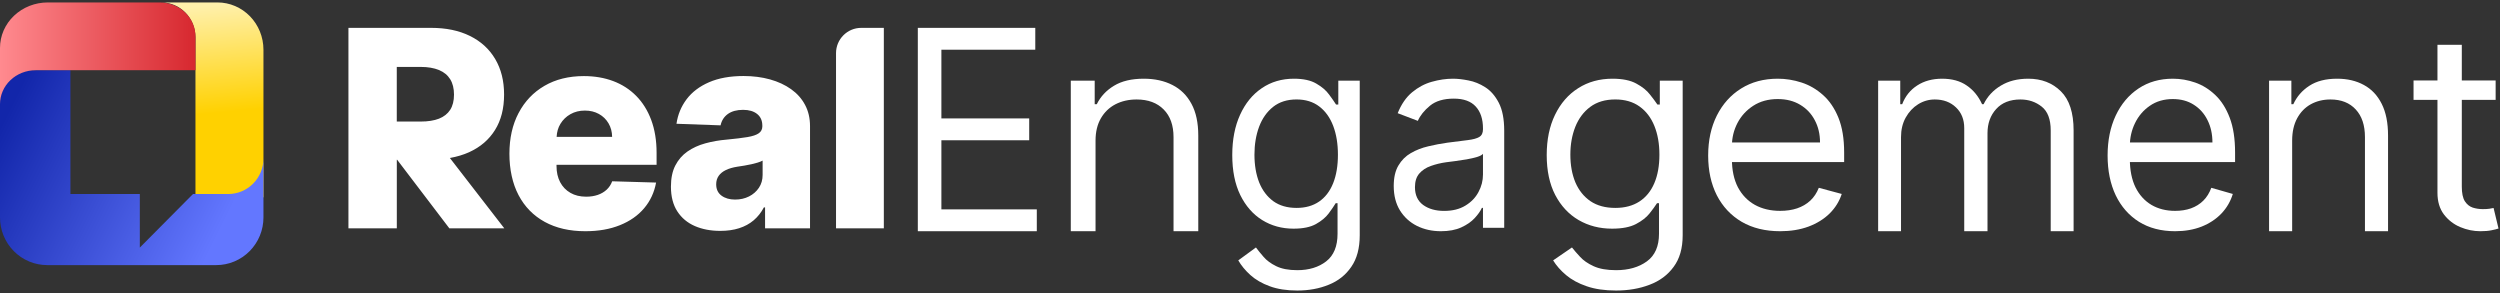 <svg xmlns="http://www.w3.org/2000/svg" width="512" height="60" viewBox="0 0 512 60" fill="none"><rect x="0" y="0" width="512" height="60" fill="#333333" stroke="none"/><g clip-path="url(#clip0_813_612)"><path d="M44.543 0.5H33.069C34.915 0.5 36.686 1.255 37.992 2.598C39.297 3.941 40.031 5.762 40.031 7.662V40.412H53.955V10.172C53.952 7.606 52.959 5.146 51.195 3.332C49.43 1.519 47.037 0.5 44.543 0.5Z" fill="url(#paint0_linear_813_612)"></path><path fill-rule="evenodd" clip-rule="evenodd" d="M0 14.382H14.421V47.013L14.423 39.735H28.634V50.705L39.524 39.735H46.744C48.657 39.735 50.49 38.968 51.843 37.603C53.195 36.238 53.955 34.386 53.955 32.455V44.536C53.955 45.817 53.705 47.086 53.219 48.27C52.733 49.454 52.021 50.53 51.124 51.436C50.226 52.342 49.161 53.061 47.988 53.551C46.815 54.041 45.559 54.294 44.289 54.294H21.633C21.59 54.294 21.548 54.293 21.505 54.293H9.665C8.396 54.293 7.139 54.04 5.967 53.55C4.794 53.059 3.728 52.341 2.831 51.435C1.934 50.528 1.221 49.453 0.736 48.269C0.25 47.085 0 45.816 0 44.535V14.382Z" fill="url(#paint1_linear_813_612)"></path><path d="M32.729 0.5H9.787C7.192 0.5 4.702 1.48 2.867 3.225C1.031 4.97 0 7.337 0 9.805V21.323C0 19.483 0.769 17.717 2.139 16.416C3.508 15.114 5.365 14.383 7.301 14.383H40.031V7.441C40.031 5.6 39.262 3.835 37.892 2.533C36.523 1.231 34.666 0.5 32.729 0.5Z" fill="url(#paint2_linear_813_612)"></path><path d="M96.094 31.162C98.379 30.124 100.142 28.612 101.377 26.626C102.619 24.64 103.236 22.227 103.236 19.375C103.236 16.523 102.626 14.139 101.418 12.09C100.204 10.036 98.482 8.462 96.245 7.362C94.008 6.256 91.36 5.706 88.293 5.706H71.359V46.769H81.267V32.715H81.335L92.032 46.769H103.285L92.135 32.357C93.569 32.096 94.9 31.704 96.101 31.162M81.26 24.894V13.705H86.145C87.627 13.705 88.876 13.919 89.891 14.338C90.907 14.757 91.675 15.382 92.197 16.221C92.718 17.059 92.979 18.111 92.979 19.375C92.979 20.64 92.718 21.684 92.197 22.495C91.675 23.299 90.914 23.904 89.905 24.303C88.897 24.695 87.648 24.894 86.152 24.894H81.267H81.26ZM106.208 23.141C104.952 25.526 104.328 28.309 104.328 31.491C104.328 34.673 104.952 37.594 106.201 39.965C107.449 42.336 109.233 44.164 111.559 45.442C113.892 46.721 116.664 47.353 119.882 47.353C122.565 47.353 124.925 46.94 126.963 46.116C129.007 45.298 130.654 44.143 131.916 42.652C133.179 41.161 133.996 39.408 134.366 37.388L125.378 37.127C125.124 37.807 124.747 38.384 124.239 38.852C123.731 39.319 123.121 39.676 122.42 39.917C121.714 40.157 120.925 40.281 120.06 40.281C118.805 40.281 117.721 40.02 116.822 39.498C115.91 38.975 115.216 38.247 114.715 37.306C114.221 36.364 113.974 35.264 113.974 34.007V33.745H134.469V31.299C134.469 28.77 134.098 26.529 133.371 24.571C132.637 22.612 131.608 20.963 130.284 19.63C128.966 18.296 127.395 17.286 125.584 16.605C123.772 15.925 121.769 15.582 119.58 15.582C116.486 15.582 113.796 16.248 111.511 17.575C109.227 18.901 107.456 20.763 106.208 23.148M122.654 23.34C123.491 23.801 124.143 24.44 124.623 25.251C125.103 26.069 125.35 26.997 125.364 28.035H113.995C114.05 27.045 114.29 26.151 114.777 25.361C115.285 24.523 115.971 23.863 116.836 23.375C117.7 22.887 118.688 22.646 119.779 22.646C120.87 22.646 121.817 22.873 122.654 23.34ZM156.13 25.739V25.842C156.13 26.467 155.883 26.956 155.396 27.292C154.909 27.636 154.133 27.897 153.063 28.076C151.992 28.254 150.586 28.426 148.837 28.591C147.272 28.722 145.803 28.983 144.431 29.361C143.052 29.739 141.838 30.302 140.788 31.031C139.738 31.766 138.908 32.721 138.304 33.897C137.701 35.072 137.406 36.515 137.406 38.226C137.406 40.26 137.845 41.944 138.716 43.291C139.587 44.632 140.788 45.635 142.298 46.294C143.814 46.954 145.55 47.284 147.512 47.284C148.939 47.284 150.229 47.105 151.368 46.741C152.507 46.377 153.502 45.841 154.353 45.119C155.197 44.398 155.897 43.518 156.446 42.473H156.686V46.769H165.893V25.835C165.893 24.206 165.557 22.756 164.878 21.485C164.206 20.213 163.252 19.142 162.024 18.269C160.795 17.396 159.355 16.722 157.701 16.262C156.048 15.802 154.236 15.568 152.274 15.568C149.522 15.568 147.176 15.994 145.22 16.839C143.265 17.685 141.728 18.853 140.617 20.323C139.505 21.801 138.812 23.478 138.544 25.347L147.574 25.671C147.786 24.681 148.288 23.904 149.07 23.34C149.859 22.777 150.902 22.495 152.198 22.495C153.399 22.495 154.353 22.777 155.06 23.34C155.766 23.904 156.123 24.695 156.123 25.725M156.185 35.821C156.185 36.824 155.931 37.704 155.423 38.46C154.915 39.216 154.243 39.807 153.392 40.233C152.541 40.659 151.595 40.872 150.538 40.872C149.42 40.872 148.493 40.604 147.766 40.068C147.039 39.532 146.675 38.763 146.675 37.745C146.675 37.078 146.846 36.501 147.189 36.013C147.526 35.526 148.027 35.127 148.672 34.818C149.316 34.508 150.099 34.281 151.025 34.137C151.478 34.068 151.951 34 152.446 33.917C152.939 33.835 153.42 33.745 153.886 33.635C154.353 33.532 154.785 33.415 155.176 33.299C155.567 33.175 155.903 33.045 156.185 32.893V35.821ZM176.384 5.706C173.53 5.706 171.218 8.029 171.218 10.888V46.769H181.009V5.706H176.391H176.384Z" fill="white"></path><path d="M187.97 47.353V5.706H212.026V10.18H192.797V24.252H210.78V28.726H192.797V42.879H212.337V47.353H187.97Z" fill="white"></path><path d="M224.366 28.804V47.353H219.299V16.519H224.194V21.337H224.624C225.397 19.771 226.57 18.513 228.144 17.563C229.719 16.6 231.751 16.118 234.242 16.118C236.475 16.118 238.429 16.546 240.103 17.402C241.778 18.246 243.08 19.53 244.01 21.257C244.941 22.969 245.406 25.138 245.406 27.761V47.353H240.339V28.082C240.339 25.66 239.666 23.773 238.321 22.421C236.976 21.056 235.129 20.373 232.782 20.373C231.164 20.373 229.719 20.701 228.445 21.357C227.186 22.012 226.191 22.969 225.461 24.227C224.731 25.485 224.366 27.011 224.366 28.804Z" fill="white"></path><path d="M265.689 59.5C263.495 59.5 261.609 59.206 260.029 58.618C258.452 58.043 257.136 57.281 256.083 56.333C255.044 55.397 254.216 54.395 253.6 53.325L257.219 50.679C257.631 51.241 258.151 51.882 258.779 52.604C259.409 53.339 260.268 53.974 261.359 54.508C262.463 55.056 263.906 55.331 265.689 55.331C268.077 55.331 270.048 54.729 271.602 53.526C273.153 52.324 273.93 50.439 273.93 47.873V41.618H273.547C273.212 42.179 272.736 42.874 272.121 43.703C271.517 44.518 270.645 45.246 269.502 45.888C268.373 46.516 266.844 46.83 264.92 46.83C262.532 46.83 260.389 46.242 258.49 45.066C256.603 43.89 255.108 42.179 254.004 39.934C252.913 37.688 252.367 34.962 252.367 31.754C252.367 28.601 252.9 25.854 253.966 23.515C255.031 21.163 256.513 19.346 258.413 18.062C260.312 16.766 262.507 16.118 264.997 16.118C266.922 16.118 268.45 16.452 269.579 17.12C270.722 17.775 271.594 18.523 272.199 19.365C272.813 20.194 273.289 20.875 273.624 21.41H274.084V16.518H278.474V48.194C278.474 50.84 277.897 52.992 276.742 54.649C275.6 56.319 274.059 57.542 272.121 58.317C270.194 59.106 268.051 59.5 265.689 59.5ZM265.535 42.58C267.359 42.58 268.9 42.145 270.158 41.278C271.414 40.409 272.371 39.159 273.027 37.528C273.681 35.897 274.007 33.947 274.007 31.674C274.007 29.456 273.686 27.498 273.045 25.801C272.404 24.103 271.452 22.773 270.194 21.811C268.936 20.849 267.385 20.368 265.535 20.368C263.61 20.368 262.007 20.875 260.724 21.892C259.453 22.907 258.496 24.27 257.855 25.981C257.226 27.692 256.911 29.59 256.911 31.674C256.911 33.813 257.232 35.704 257.873 37.348C258.529 38.978 259.491 40.261 260.762 41.197C262.046 42.119 263.636 42.58 265.535 42.58Z" fill="white"></path><path d="M295.092 47.353C293.299 47.353 291.67 46.993 290.209 46.274C288.747 45.541 287.587 44.488 286.725 43.115C285.866 41.729 285.436 40.054 285.436 38.092C285.436 36.366 285.755 34.966 286.396 33.894C287.034 32.808 287.888 31.958 288.956 31.343C290.023 30.729 291.204 30.27 292.493 29.969C293.795 29.655 295.105 29.407 296.417 29.224C298.138 28.988 299.533 28.812 300.6 28.694C301.681 28.563 302.468 28.348 302.96 28.047C303.462 27.746 303.714 27.223 303.714 26.477V26.32C303.714 24.384 303.217 22.88 302.221 21.807C301.239 20.735 299.746 20.198 297.745 20.198C295.668 20.198 294.042 20.682 292.861 21.65C291.683 22.619 290.854 23.652 290.373 24.751L286.246 23.181C286.985 21.35 287.968 19.924 289.195 18.904C290.435 17.871 291.786 17.151 293.25 16.746C294.721 16.327 296.173 16.118 297.598 16.118C298.506 16.118 299.551 16.235 300.729 16.471C301.92 16.693 303.07 17.158 304.174 17.864C305.293 18.57 306.22 19.636 306.958 21.062C307.694 22.488 308.062 24.397 308.062 26.791V46.647H303.714V42.566H303.492C303.199 43.219 302.708 43.919 302.018 44.665C301.331 45.41 300.415 46.045 299.273 46.568C298.131 47.091 296.736 47.353 295.092 47.353ZM295.756 43.193C297.474 43.193 298.923 42.834 300.104 42.114C301.295 41.395 302.191 40.466 302.793 39.328C303.407 38.191 303.714 36.994 303.714 35.738V31.5C303.531 31.735 303.124 31.951 302.499 32.148C301.884 32.331 301.172 32.494 300.361 32.638C299.564 32.769 298.781 32.886 298.02 32.991C297.271 33.083 296.664 33.161 296.196 33.226C295.066 33.383 294.011 33.639 293.029 33.992C292.056 34.332 291.271 34.849 290.669 35.542C290.08 36.221 289.784 37.151 289.784 38.328C289.784 39.937 290.345 41.153 291.462 41.977C292.591 42.788 294.022 43.193 295.756 43.193Z" fill="white"></path><path d="M330.976 59.5C328.634 59.5 326.622 59.206 324.937 58.618C323.254 58.043 321.85 57.281 320.728 56.333C319.619 55.397 318.736 54.395 318.08 53.325L321.94 50.679C322.377 51.241 322.933 51.882 323.604 52.604C324.273 53.339 325.192 53.974 326.355 54.508C327.533 55.056 329.074 55.331 330.976 55.331C333.523 55.331 335.625 54.729 337.282 53.526C338.936 52.324 339.764 50.439 339.764 47.873V41.618H339.355C338.998 42.179 338.493 42.874 337.835 43.703C337.192 44.518 336.26 45.246 335.043 45.888C333.837 46.516 332.208 46.83 330.155 46.83C327.608 46.83 325.32 46.242 323.296 45.066C321.284 43.89 319.688 42.179 318.51 39.934C317.347 37.688 316.766 34.962 316.766 31.754C316.766 28.601 317.332 25.854 318.469 23.515C319.606 21.163 321.186 19.346 323.213 18.062C325.238 16.766 327.579 16.118 330.237 16.118C332.29 16.118 333.919 16.452 335.126 17.12C336.343 17.775 337.274 18.523 337.917 19.365C338.576 20.194 339.08 20.875 339.438 21.41H339.929V16.518H344.612V48.194C344.612 50.84 343.997 52.992 342.764 54.649C341.545 56.319 339.903 57.542 337.835 58.317C335.782 59.106 333.494 59.5 330.976 59.5ZM330.811 42.58C332.756 42.58 334.397 42.145 335.74 41.278C337.081 40.409 338.102 39.159 338.8 37.528C339.499 35.897 339.847 33.947 339.847 31.674C339.847 29.456 339.505 27.498 338.82 25.801C338.136 24.103 337.125 22.773 335.782 21.811C334.441 20.849 332.782 20.368 330.811 20.368C328.758 20.368 327.047 20.875 325.678 21.892C324.322 22.907 323.303 24.27 322.619 25.981C321.947 27.692 321.61 29.59 321.61 31.674C321.61 33.813 321.953 35.704 322.637 37.348C323.337 38.978 324.363 40.261 325.719 41.197C327.088 42.119 328.786 42.58 330.811 42.58Z" fill="white"></path><path d="M364.58 47.353C361.534 47.353 358.904 46.71 356.694 45.425C354.497 44.127 352.799 42.318 351.605 39.997C350.424 37.662 349.833 34.948 349.833 31.854C349.833 28.759 350.424 26.031 351.605 23.671C352.799 21.298 354.461 19.448 356.589 18.124C358.732 16.786 361.23 16.118 364.086 16.118C365.735 16.118 367.361 16.38 368.969 16.905C370.575 17.429 372.036 18.281 373.356 19.461C374.674 20.628 375.723 22.176 376.508 24.104C377.29 26.031 377.681 28.404 377.681 31.224V33.191H353.296V29.178H372.739C372.739 27.474 372.381 25.953 371.666 24.615C370.966 23.278 369.963 22.222 368.661 21.448C367.369 20.674 365.846 20.288 364.086 20.288C362.151 20.288 360.476 20.746 359.061 21.664C357.662 22.569 356.584 23.749 355.827 25.205C355.073 26.661 354.695 28.221 354.695 29.886V32.562C354.695 34.843 355.107 36.777 355.93 38.364C356.769 39.937 357.929 41.137 359.411 41.964C360.893 42.777 362.617 43.184 364.58 43.184C365.859 43.184 367.012 43.013 368.041 42.672C369.085 42.318 369.986 41.794 370.74 41.098C371.496 40.39 372.08 39.512 372.492 38.462L377.187 39.721C376.693 41.242 375.862 42.58 374.694 43.734C373.529 44.875 372.085 45.767 370.369 46.409C368.653 47.039 366.723 47.353 364.58 47.353Z" fill="white"></path><path d="M384.643 47.353V16.519H389.171V21.337H389.568C390.203 19.691 391.23 18.413 392.645 17.503C394.062 16.579 395.763 16.118 397.747 16.118C399.761 16.118 401.436 16.579 402.771 17.503C404.122 18.413 405.175 19.691 405.928 21.337H406.247C407.027 19.744 408.2 18.48 409.762 17.543C411.324 16.593 413.197 16.118 415.381 16.118C418.108 16.118 420.339 16.981 422.073 18.707C423.807 20.42 424.674 23.09 424.674 26.717V47.353H419.986V26.717C419.986 24.442 419.372 22.816 418.142 21.839C416.909 20.862 415.461 20.373 413.791 20.373C411.648 20.373 409.986 21.029 408.807 22.341C407.629 23.639 407.04 25.285 407.04 27.279V47.353H402.275V26.235C402.275 24.482 401.714 23.07 400.587 21.999C399.463 20.915 398.012 20.373 396.239 20.373C395.022 20.373 393.882 20.701 392.825 21.357C391.778 22.012 390.931 22.923 390.283 24.087C389.647 25.238 389.328 26.569 389.328 28.082V47.353H384.643Z" fill="white"></path><path d="M445.461 47.353C442.605 47.353 440.137 46.71 438.066 45.425C436.005 44.127 434.415 42.318 433.296 39.997C432.19 37.662 431.637 34.948 431.637 31.854C431.637 28.759 432.19 26.031 433.296 23.671C434.415 21.298 435.975 19.448 437.969 18.124C439.978 16.786 442.322 16.118 444.998 16.118C446.544 16.118 448.07 16.38 449.575 16.905C451.08 17.429 452.451 18.281 453.689 19.461C454.924 20.628 455.909 22.176 456.642 24.104C457.376 26.031 457.744 28.404 457.744 31.224V33.191H434.879V29.178H453.107C453.107 27.474 452.773 25.953 452.104 24.615C451.448 23.278 450.509 22.222 449.284 21.448C448.075 20.674 446.647 20.288 444.998 20.288C443.184 20.288 441.612 20.746 440.287 21.664C438.975 22.569 437.963 23.749 437.256 25.205C436.546 26.661 436.193 28.221 436.193 29.886V32.562C436.193 34.843 436.579 36.777 437.351 38.364C438.138 39.937 439.224 41.137 440.616 41.964C442.005 42.777 443.621 43.184 445.461 43.184C446.66 43.184 447.74 43.013 448.705 42.672C449.683 42.318 450.527 41.794 451.234 41.098C451.944 40.39 452.49 39.512 452.876 38.462L457.28 39.721C456.815 41.242 456.038 42.58 454.942 43.734C453.848 44.875 452.497 45.767 450.887 46.409C449.279 47.039 447.47 47.353 445.461 47.353Z" fill="white"></path><path d="M469.434 28.804V47.353H464.706V16.519H469.272V21.337H469.674C470.397 19.771 471.49 18.513 472.962 17.563C474.431 16.6 476.327 16.118 478.65 16.118C480.735 16.118 482.559 16.546 484.12 17.402C485.685 18.246 486.902 19.53 487.769 21.257C488.638 22.969 489.071 25.138 489.071 27.761V47.353H484.342V28.082C484.342 25.66 483.714 23.773 482.458 22.421C481.203 21.056 479.479 20.373 477.289 20.373C475.779 20.373 474.431 20.701 473.242 21.357C472.067 22.012 471.138 22.969 470.456 24.227C469.774 25.485 469.434 27.011 469.434 28.804Z" fill="white"></path><path d="M511.107 16.478V20.447H494.293V16.478H511.107ZM499.192 9.176H504.178V38.225C504.178 39.548 504.382 40.541 504.791 41.202C505.213 41.85 505.748 42.286 506.396 42.511C507.057 42.723 507.755 42.829 508.488 42.829C509.036 42.829 509.486 42.803 509.839 42.75C510.191 42.684 510.472 42.631 510.683 42.591L511.696 46.798C511.359 46.916 510.888 47.035 510.281 47.154C509.677 47.287 508.91 47.353 507.979 47.353C506.571 47.353 505.192 47.068 503.839 46.5C502.503 45.931 501.389 45.065 500.502 43.9C499.63 42.737 499.192 41.268 499.192 39.495V9.176Z" fill="white"></path></g><defs><linearGradient id="paint0_linear_813_612" x1="49.21" y1="22.691" x2="47.149" y2="0.693" gradientUnits="userSpaceOnUse"><stop stop-color="#FFD100"></stop><stop offset="1" stop-color="#FFF0AB"></stop></linearGradient><linearGradient id="paint1_linear_813_612" x1="43.194" y1="51.047" x2="-1.382" y2="28.857" gradientUnits="userSpaceOnUse"><stop stop-color="#6377FF"></stop><stop offset="1" stop-color="#1226AA"></stop></linearGradient><linearGradient id="paint2_linear_813_612" x1="0" y1="8.335" x2="40.031" y2="8.335" gradientUnits="userSpaceOnUse"><stop stop-color="#FF8A8F"></stop><stop offset="1" stop-color="#D7282F"></stop></linearGradient><clipPath id="clip0_813_612"><rect width="512" height="59" fill="white" transform="translate(0 0.5)"></rect></clipPath></defs></svg>